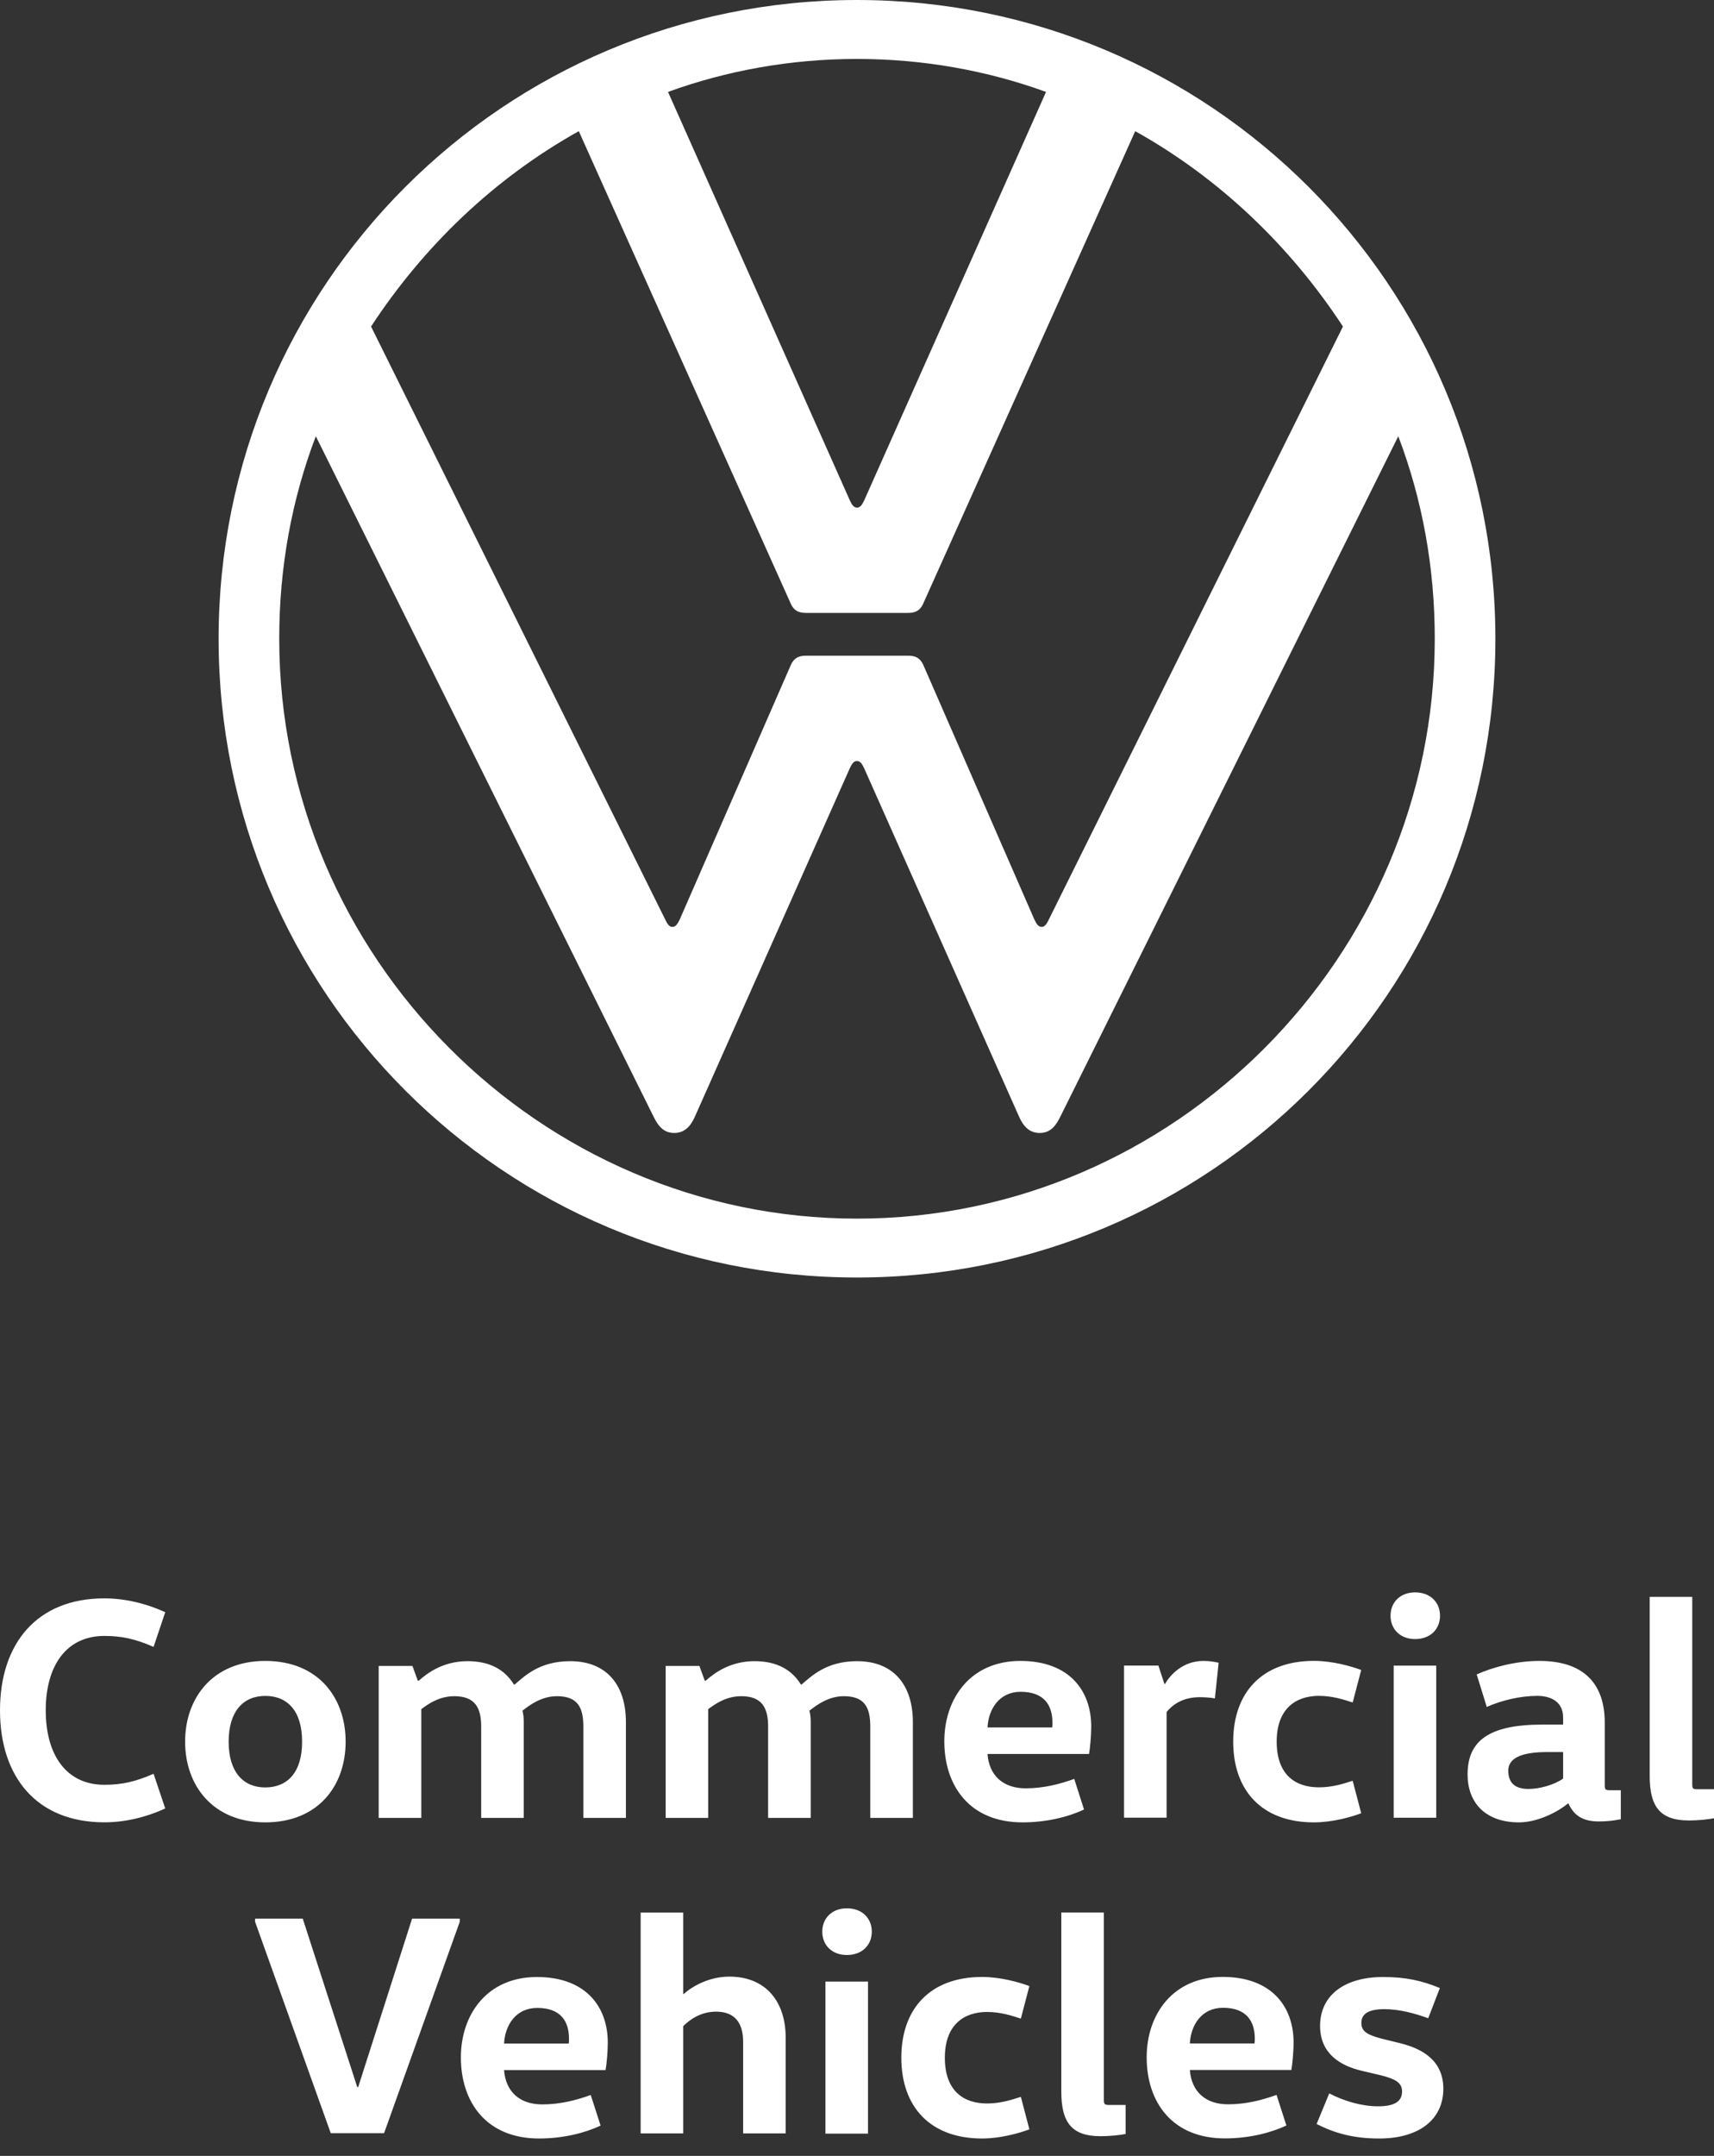 <svg width="35" height="44" viewBox="0 0 35 44" fill="none" xmlns="http://www.w3.org/2000/svg">
<rect x="0" y="0" width="35" height="44" fill="#333333" stroke="none"/>
<path d="M10.963 40.349C11.967 40.349 12.411 40.96 12.411 41.688C12.411 41.887 12.386 42.138 12.366 42.248H10.293C10.325 42.686 10.609 42.949 11.072 42.949C11.433 42.949 11.761 42.866 12.063 42.757L12.264 43.381C11.955 43.529 11.504 43.645 11.008 43.645C9.933 43.645 9.411 42.904 9.411 41.99C9.411 41.108 9.952 40.349 10.963 40.349ZM20.054 40.348C20.433 40.348 20.814 40.457 21.02 40.534L20.846 41.198C20.665 41.14 20.433 41.062 20.156 41.062C19.686 41.063 19.294 41.321 19.294 41.996C19.294 42.672 19.674 42.93 20.156 42.93C20.433 42.93 20.665 42.853 20.846 42.795L21.02 43.458C20.814 43.535 20.433 43.645 20.054 43.645C18.998 43.645 18.405 43.001 18.405 41.996C18.405 40.993 18.998 40.348 20.054 40.348ZM28.243 40.349C28.713 40.349 29.042 40.426 29.402 40.574L29.164 41.191C28.887 41.089 28.572 41.005 28.27 41.005C27.942 41.005 27.799 41.102 27.799 41.288C27.799 41.468 27.941 41.533 28.198 41.603L28.591 41.7C29.087 41.822 29.472 42.081 29.473 42.628C29.473 43.272 28.958 43.645 28.166 43.645C27.632 43.645 27.252 43.535 26.885 43.349L27.143 42.725C27.445 42.879 27.799 42.988 28.141 42.988C28.482 42.988 28.63 42.885 28.63 42.685C28.63 42.499 28.481 42.428 28.205 42.357L27.799 42.261C27.368 42.158 26.956 41.913 26.956 41.347C26.956 40.735 27.439 40.349 28.243 40.349ZM24.967 40.347C25.971 40.347 26.415 40.958 26.415 41.685C26.415 41.885 26.389 42.136 26.37 42.246H24.297C24.329 42.684 24.613 42.947 25.076 42.947C25.437 42.947 25.765 42.864 26.067 42.755L26.268 43.379C25.959 43.527 25.508 43.643 25.012 43.643C23.936 43.642 23.415 42.903 23.415 41.988C23.415 41.106 23.956 40.347 24.967 40.347ZM22.541 42.844C22.541 42.94 22.548 42.96 22.645 42.96H22.985V43.553C22.85 43.578 22.657 43.598 22.471 43.598C21.878 43.598 21.672 43.307 21.672 42.69V39.032H22.541V42.844ZM17.725 43.546H16.855V40.442H17.725V43.546ZM13.951 40.695H13.964C14.131 40.541 14.48 40.341 14.892 40.341C15.632 40.341 16.044 40.843 16.044 41.59V43.541H15.175V41.674C15.175 41.281 15.001 41.056 14.621 41.056C14.306 41.056 14.08 41.223 13.951 41.352V43.541H13.082V39.034H13.951V40.695ZM7.295 42.595H7.314L8.415 39.157H9.388V39.222L7.843 43.536H6.754L5.209 39.222V39.157H6.182L7.295 42.595ZM10.97 40.98C10.532 40.98 10.312 41.334 10.293 41.707H11.613C11.62 41.675 11.619 41.642 11.619 41.61C11.619 41.263 11.459 40.98 10.97 40.98ZM24.974 40.977C24.536 40.977 24.316 41.332 24.297 41.705H25.617C25.623 41.673 25.623 41.64 25.623 41.608C25.623 41.261 25.462 40.978 24.974 40.977ZM17.293 38.947C17.602 38.947 17.802 39.147 17.802 39.424C17.802 39.701 17.602 39.9 17.293 39.9C16.991 39.9 16.791 39.701 16.791 39.424C16.791 39.147 16.991 38.947 17.293 38.947ZM5.416 33.898C6.497 33.898 7.057 34.645 7.058 35.546C7.057 36.447 6.497 37.193 5.416 37.193C4.354 37.193 3.78 36.447 3.78 35.546C3.78 34.645 4.354 33.898 5.416 33.898ZM20.835 33.898C21.839 33.898 22.283 34.509 22.283 35.236C22.283 35.436 22.258 35.687 22.238 35.797H20.165C20.197 36.234 20.481 36.498 20.944 36.498C21.305 36.498 21.633 36.415 21.936 36.306L22.136 36.93C21.827 37.078 21.376 37.193 20.88 37.193C19.805 37.193 19.283 36.453 19.283 35.539C19.283 34.657 19.824 33.898 20.835 33.898ZM26.83 33.897C27.21 33.897 27.59 34.006 27.796 34.083L27.622 34.746C27.442 34.688 27.209 34.611 26.933 34.611C26.463 34.611 26.07 34.869 26.07 35.545C26.07 36.221 26.45 36.478 26.933 36.478C27.209 36.478 27.442 36.402 27.622 36.344L27.796 37.007C27.59 37.084 27.21 37.193 26.83 37.193C25.774 37.193 25.182 36.549 25.182 35.545C25.182 34.542 25.774 33.897 26.83 33.897ZM31.436 33.898C32.33 33.898 32.768 34.354 32.769 35.152V36.421C32.769 36.517 32.776 36.537 32.872 36.537H33.097V37.129C32.962 37.155 32.833 37.174 32.647 37.174C32.312 37.174 32.138 37.046 32.028 36.808H32.016C31.81 36.981 31.397 37.193 31.018 37.193C30.322 37.193 29.968 36.781 29.968 36.215C29.968 35.526 30.406 35.197 31.5 35.197H31.919V35.056C31.919 34.67 31.577 34.611 31.391 34.611C31.049 34.611 30.663 34.702 30.36 34.837L30.154 34.174C30.483 34.026 30.953 33.898 31.436 33.898ZM2.131 32.621C2.536 32.621 2.968 32.718 3.374 32.904L3.136 33.612C2.769 33.451 2.491 33.388 2.131 33.388C1.352 33.388 0.934 33.999 0.934 34.906C0.934 35.814 1.352 36.426 2.131 36.426C2.491 36.426 2.769 36.362 3.136 36.201L3.374 36.909C2.968 37.096 2.536 37.192 2.131 37.192C0.753 37.192 0 36.271 0 34.906C0 33.542 0.754 32.621 2.131 32.621ZM34.556 36.401C34.556 36.498 34.563 36.517 34.659 36.517H35V37.109C34.865 37.135 34.672 37.154 34.485 37.154C33.893 37.154 33.687 36.865 33.687 36.247V32.59H34.556V36.401ZM11.642 33.903C12.395 33.903 12.781 34.399 12.781 35.145V37.102H11.912V35.235C11.912 34.83 11.783 34.618 11.371 34.618C11.062 34.618 10.823 34.792 10.669 34.914C10.688 34.985 10.695 35.068 10.695 35.145V37.102H9.826V35.235C9.826 34.843 9.69 34.618 9.278 34.618C8.97 34.618 8.751 34.772 8.603 34.882V37.102H7.733V34H8.422L8.532 34.302H8.551C8.731 34.141 9.053 33.903 9.549 33.903C10.006 33.903 10.308 34.078 10.495 34.38H10.509C10.702 34.219 11.005 33.903 11.642 33.903ZM17.501 33.903C18.254 33.903 18.64 34.399 18.641 35.145V37.102H17.771V35.235C17.771 34.83 17.642 34.618 17.23 34.618C16.922 34.618 16.683 34.792 16.528 34.914C16.548 34.985 16.555 35.068 16.555 35.145V37.102H15.685V35.235C15.685 34.843 15.549 34.618 15.138 34.618C14.829 34.618 14.61 34.772 14.462 34.882V37.102H13.593V34H14.281L14.392 34.302H14.41C14.591 34.141 14.913 33.903 15.408 33.903C15.865 33.903 16.168 34.078 16.355 34.38H16.368C16.561 34.219 16.864 33.903 17.501 33.903ZM29.328 37.098H28.459V33.994H29.328V37.098ZM24.575 33.898C24.685 33.898 24.808 33.916 24.885 33.935L24.808 34.663C24.711 34.644 24.575 34.638 24.498 34.638C24.138 34.638 23.932 34.805 23.822 34.94V37.097H22.953V33.993H23.655L23.777 34.367H23.79C23.906 34.168 24.164 33.898 24.575 33.898ZM31.591 35.758C31.018 35.758 30.799 35.906 30.799 36.138C30.799 36.395 30.947 36.511 31.211 36.511C31.436 36.511 31.739 36.428 31.919 36.299V35.758H31.591ZM5.416 34.612C4.972 34.612 4.669 34.922 4.669 35.546C4.669 36.17 4.972 36.48 5.416 36.48C5.873 36.479 6.169 36.17 6.169 35.546C6.169 34.922 5.873 34.612 5.416 34.612ZM20.842 34.528C20.404 34.528 20.184 34.883 20.165 35.256H21.485C21.492 35.224 21.491 35.191 21.491 35.159C21.491 34.812 21.331 34.529 20.842 34.528ZM28.896 32.499C29.205 32.499 29.405 32.699 29.405 32.976C29.405 33.252 29.206 33.452 28.896 33.452C28.594 33.452 28.395 33.252 28.395 32.976C28.395 32.699 28.594 32.499 28.896 32.499ZM17.5 0C24.71 0 30.536 5.827 30.536 13.037C30.536 20.247 24.71 26.073 17.5 26.073C10.29 26.073 4.464 20.246 4.464 13.036C4.464 5.826 10.29 6.22208e-05 17.5 0ZM21.649 22.796C21.559 22.978 21.448 23.123 21.23 23.123C21.013 23.123 20.892 22.975 20.812 22.796L17.645 15.677C17.609 15.604 17.572 15.531 17.499 15.531C17.427 15.531 17.39 15.604 17.354 15.677L14.187 22.796C14.107 22.975 13.986 23.123 13.768 23.123C13.55 23.123 13.44 22.979 13.349 22.796L6.449 8.903C5.957 10.196 5.702 11.579 5.702 13.036C5.702 19.518 11.018 24.871 17.5 24.871C23.982 24.871 29.298 19.519 29.298 13.036C29.298 11.58 29.044 10.197 28.553 8.903L21.649 22.796ZM18.865 12.29C18.793 12.472 18.683 12.509 18.538 12.509H16.462C16.317 12.509 16.206 12.472 16.134 12.29L11.819 2.677C10.09 3.642 8.651 5.025 7.577 6.664L13.586 18.771C13.622 18.844 13.658 18.917 13.73 18.917C13.804 18.917 13.84 18.844 13.878 18.771L16.136 13.601C16.208 13.419 16.319 13.382 16.464 13.382H18.539C18.684 13.382 18.794 13.419 18.867 13.601L21.124 18.771C21.16 18.844 21.197 18.917 21.27 18.917C21.342 18.917 21.378 18.844 21.415 18.771L27.423 6.664C26.349 5.026 24.91 3.642 23.181 2.677L18.865 12.29ZM17.5 1.203C16.154 1.203 14.843 1.439 13.641 1.876L17.355 10.215C17.39 10.287 17.427 10.36 17.5 10.36C17.573 10.36 17.61 10.287 17.646 10.215L21.36 1.876C20.158 1.439 18.847 1.203 17.5 1.203Z" fill="white"/>
</svg>
